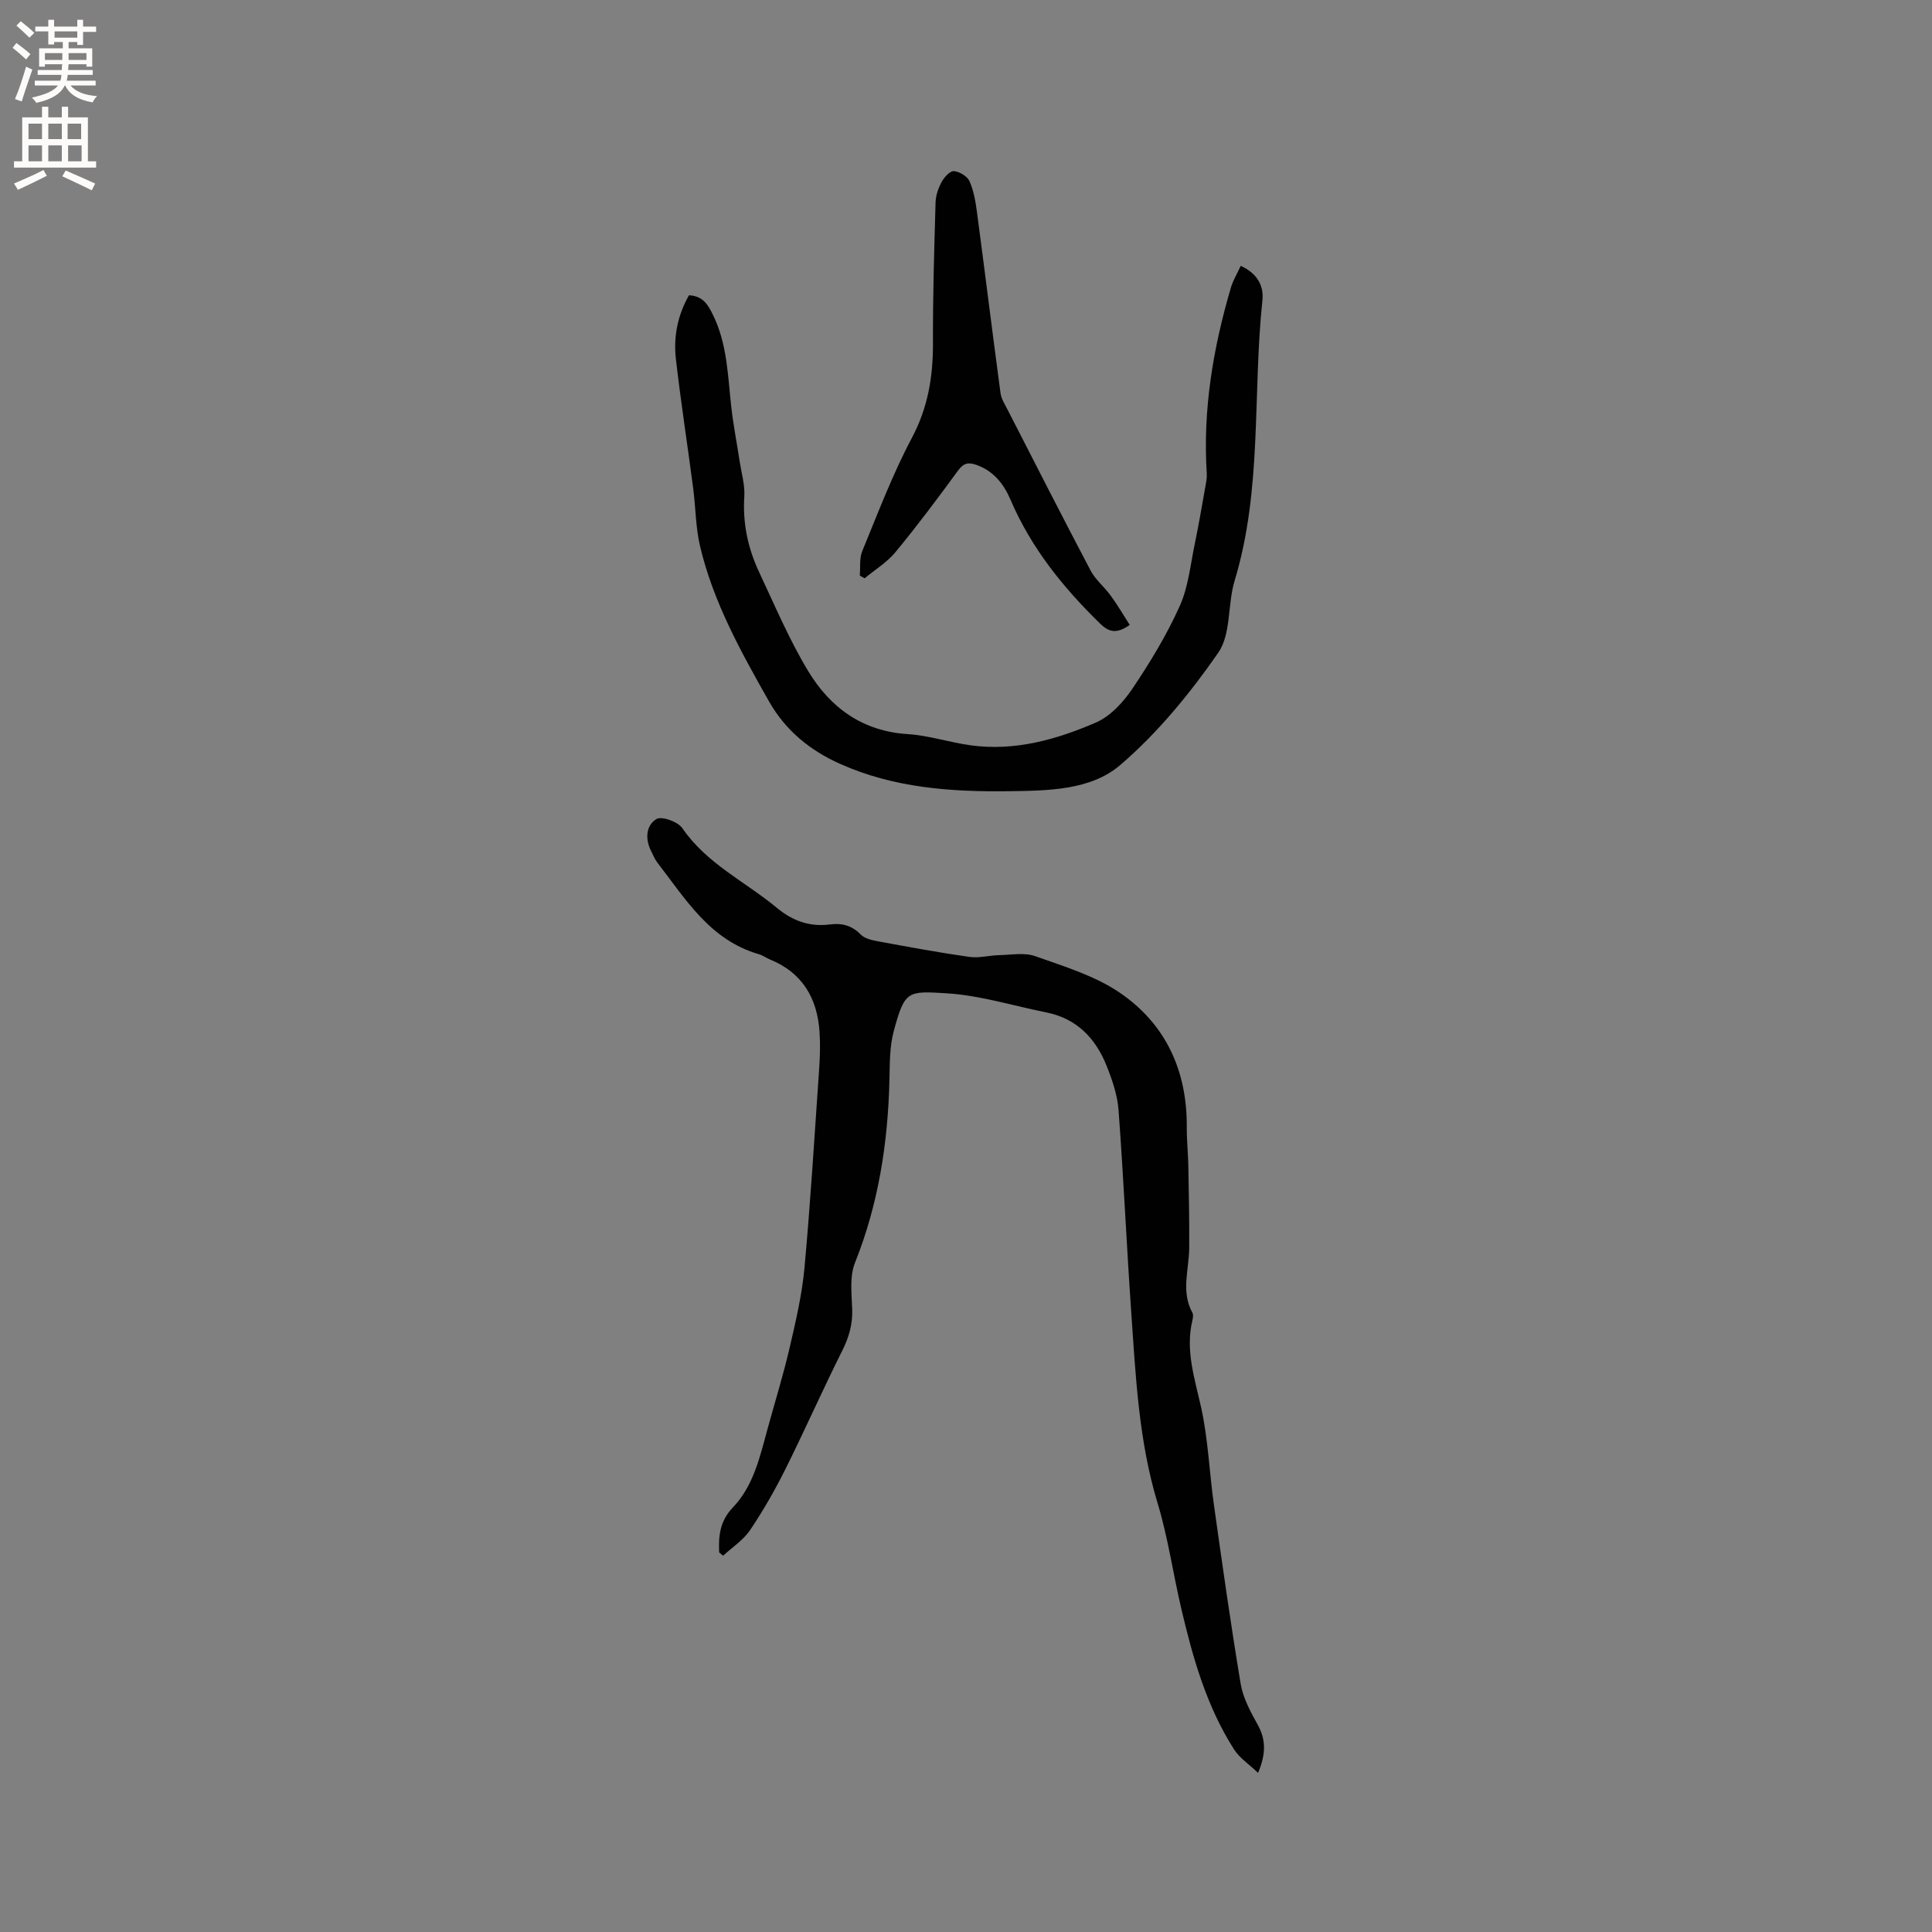 <svg enable-background="new 0 0 400 400" viewBox="0 0 400 400" xmlns="http://www.w3.org/2000/svg"><rect x="0" y="0" width="400" height="400" fill="#808080" stroke="none"/><g fill="#010102"><path d="m148.89 321.41c-.14-3.41.14-6.48 2.82-9.28 4.32-4.5 5.63-10.56 7.23-16.39 1.54-5.6 3.26-11.16 4.57-16.81 1.26-5.43 2.54-10.91 3.05-16.44 1.25-13.72 2.09-27.47 3.04-41.21.17-2.53.25-5.09.08-7.62-.47-6.99-3.54-12.28-10.29-15.02-.78-.32-1.49-.86-2.29-1.09-10.08-2.9-15.13-11.36-20.98-18.93-.57-.74-.93-1.66-1.36-2.51-1.23-2.49-.98-5.27 1.16-6.54 1.09-.65 4.43.56 5.35 1.89 5.03 7.36 13 11.05 19.56 16.49 3.31 2.75 6.84 3.99 11.06 3.44 2.42-.31 4.49.22 6.32 2.1.85.87 2.42 1.19 3.73 1.43 6.25 1.15 12.5 2.31 18.79 3.2 2 .28 4.11-.33 6.17-.37 2.49-.05 5.22-.58 7.45.22 5.94 2.12 12.23 4.01 17.37 7.48 9.64 6.51 14.09 16.26 13.99 27.99-.02 2.63.27 5.27.32 7.9.1 5.69.23 11.38.18 17.08-.04 4.48-1.74 9.01.67 13.38.22.4.11 1.06-.01 1.57-1.49 6.25.49 12.05 1.82 18.07 1.45 6.58 1.69 13.43 2.64 20.13 1.74 12.37 3.48 24.74 5.54 37.06.49 2.93 2.04 5.78 3.51 8.43 1.7 3.06 1.78 5.95.09 10-1.91-1.83-3.84-3.09-4.97-4.86-5.72-8.96-8.57-19.06-10.96-29.29-1.69-7.21-2.72-14.61-4.87-21.68-3.92-12.94-4.53-26.25-5.46-39.55-.97-13.95-1.59-27.93-2.63-41.87-.23-3.09-1.3-6.21-2.46-9.13-2.28-5.7-6.18-9.81-12.5-11.07-6.84-1.37-13.64-3.52-20.54-3.95-8.17-.51-8.76-.62-11.04 7.83-.87 3.21-.81 6.72-.89 10.09-.31 13.02-2.26 25.67-7.14 37.87-1.15 2.87-.67 6.47-.57 9.72.09 3.07-.68 5.71-2.05 8.45-4.07 8.12-7.74 16.44-11.79 24.57-2.17 4.34-4.6 8.59-7.31 12.61-1.4 2.07-3.69 3.55-5.57 5.29-.28-.23-.56-.46-.83-.68z"/><path d="m142.65 61.13c2.83.16 3.86 1.82 4.93 4 3.02 6.1 3.09 12.68 3.83 19.18.43 3.78 1.17 7.52 1.74 11.28.37 2.4 1.1 4.83.95 7.2-.36 5.56.76 10.77 3.09 15.71 3.24 6.89 6.22 13.96 10.14 20.45 4.57 7.56 11.23 12.45 20.61 13.04 4.4.28 8.71 1.74 13.1 2.33 9.11 1.23 17.73-1.2 25.9-4.75 2.98-1.3 5.64-4.21 7.52-7 3.66-5.44 7.1-11.11 9.78-17.07 1.82-4.04 2.24-8.71 3.17-13.13.8-3.82 1.44-7.67 2.13-11.52.16-.92.37-1.87.31-2.79-.85-13.17 1.3-25.96 5-38.53.44-1.49 1.28-2.86 2.03-4.49 3.27 1.49 4.82 3.96 4.49 7.13-2.05 19.33.01 39.05-5.75 58.04-1.49 4.91-.7 11.06-3.4 14.94-5.85 8.42-12.54 16.61-20.3 23.25-6.14 5.26-15.01 5.3-23.12 5.41-11.93.16-23.76-.69-34.85-5.65-6.21-2.77-11.3-6.88-14.75-12.97-5.8-10.25-11.53-20.53-14.26-32.1-.92-3.88-.9-7.98-1.42-11.97-1.17-8.92-2.55-17.82-3.58-26.75-.53-4.58.32-9.06 2.71-13.24z"/><path d="m233.9 129.39c-2.83 1.97-4.38 1.44-6.21-.35-7.65-7.48-14.23-15.65-18.48-25.59-1.4-3.27-3.54-6-7.17-7.24-1.65-.56-2.59-.28-3.69 1.22-4.19 5.73-8.44 11.42-12.96 16.89-1.74 2.12-4.23 3.62-6.38 5.41-.33-.19-.67-.37-1-.56.15-1.7-.11-3.56.51-5.06 3.25-7.89 6.28-15.93 10.27-23.44 3.33-6.27 4.39-12.65 4.37-19.55-.04-9.75.26-19.5.54-29.24.04-1.42.57-2.94 1.25-4.2.53-.98 1.73-2.31 2.53-2.25 1.16.09 2.78 1.06 3.24 2.08.88 1.97 1.26 4.23 1.55 6.4 1.66 12.49 3.2 25 4.88 37.5.16 1.2.92 2.35 1.49 3.47 5.69 11.1 11.35 22.23 17.17 33.27 1.01 1.91 2.85 3.37 4.14 5.16 1.41 1.91 2.6 3.97 3.95 6.08z"/></g><path d="m2.6 9.9.8-1c.9.7 1.9 1.4 2.9 2.3l-.9 1.1c-1.1-1-2-1.8-2.8-2.4zm.5 10.6c.9-2.1 1.6-4.3 2.3-6.7.4.2.8.4 1.3.6-.7 2.1-1.5 4.3-2.2 6.6zm.3-15.2.9-.9c1 .8 2 1.6 2.8 2.4l-1 1c-.9-.9-1.8-1.7-2.7-2.5zm12.6-1.2h1.2v1.4h2.7v1.1h-2.7v2.7h-1.2v-.6h-1.8v1.3h4.9v3.8h-1.2v-.5h-3.7c0 .4-.1.9-.1 1.2h5.1v1h-5.2c0 .5-.1.9-.2 1.2h6v1h-5.2c1.1 1.3 2.9 2 5.5 2.2-.4.4-.7.8-.9 1.3-2.9-.5-4.8-1.6-5.7-3.5h-.1c-.8 1.7-2.7 2.9-5.9 3.6-.2-.4-.6-.8-.9-1.1 2.8-.6 4.6-1.4 5.4-2.5h-4.8v-1h5.3c.1-.3.2-.7.2-1.2h-4.9v-1h5c0-.4 0-.8.1-1.2h-3.6v.5h-1.2v-3.8h4.9v-1.3h-1.8v.5h-1.2v-2.7h-2.7v-1h2.7v-1.4h1.2v1.4h4.8zm-6.7 8.3h3.6c0-.4 0-.9 0-1.4h-3.6zm1.9-4.6h4.8v-1.3h-4.7v1.3zm6.7 3.2h-3.7v1.4h3.7z" fill="#fcfbfa"/><path d="m8.7 22.1h1.3v2.2h2.8v-2.2h1.3v2.2h4.1v9.1h1.7v1.3h-17v-1.3h1.7v-9.1h4.1zm.3 13.1.7 1.2c-1.8.9-3.8 1.9-6 2.9-.2-.4-.5-.8-.8-1.3 2.3-1 4.4-1.9 6.1-2.8zm-3.1-6.4h2.8v-3.2h-2.8zm0 4.6h2.8v-3.3h-2.8zm4.1-4.6h2.8v-3.2h-2.8zm0 4.6h2.8v-3.3h-2.8zm3.6 1.9c2.1.9 4.1 1.8 6.1 2.7l-.7 1.4c-2.2-1.1-4.2-2-6.1-2.9zm3.2-9.7h-2.8v3.2h2.8zm-2.7 7.8h2.8v-3.3h-2.8z" fill="#fcfbfa"/></svg>